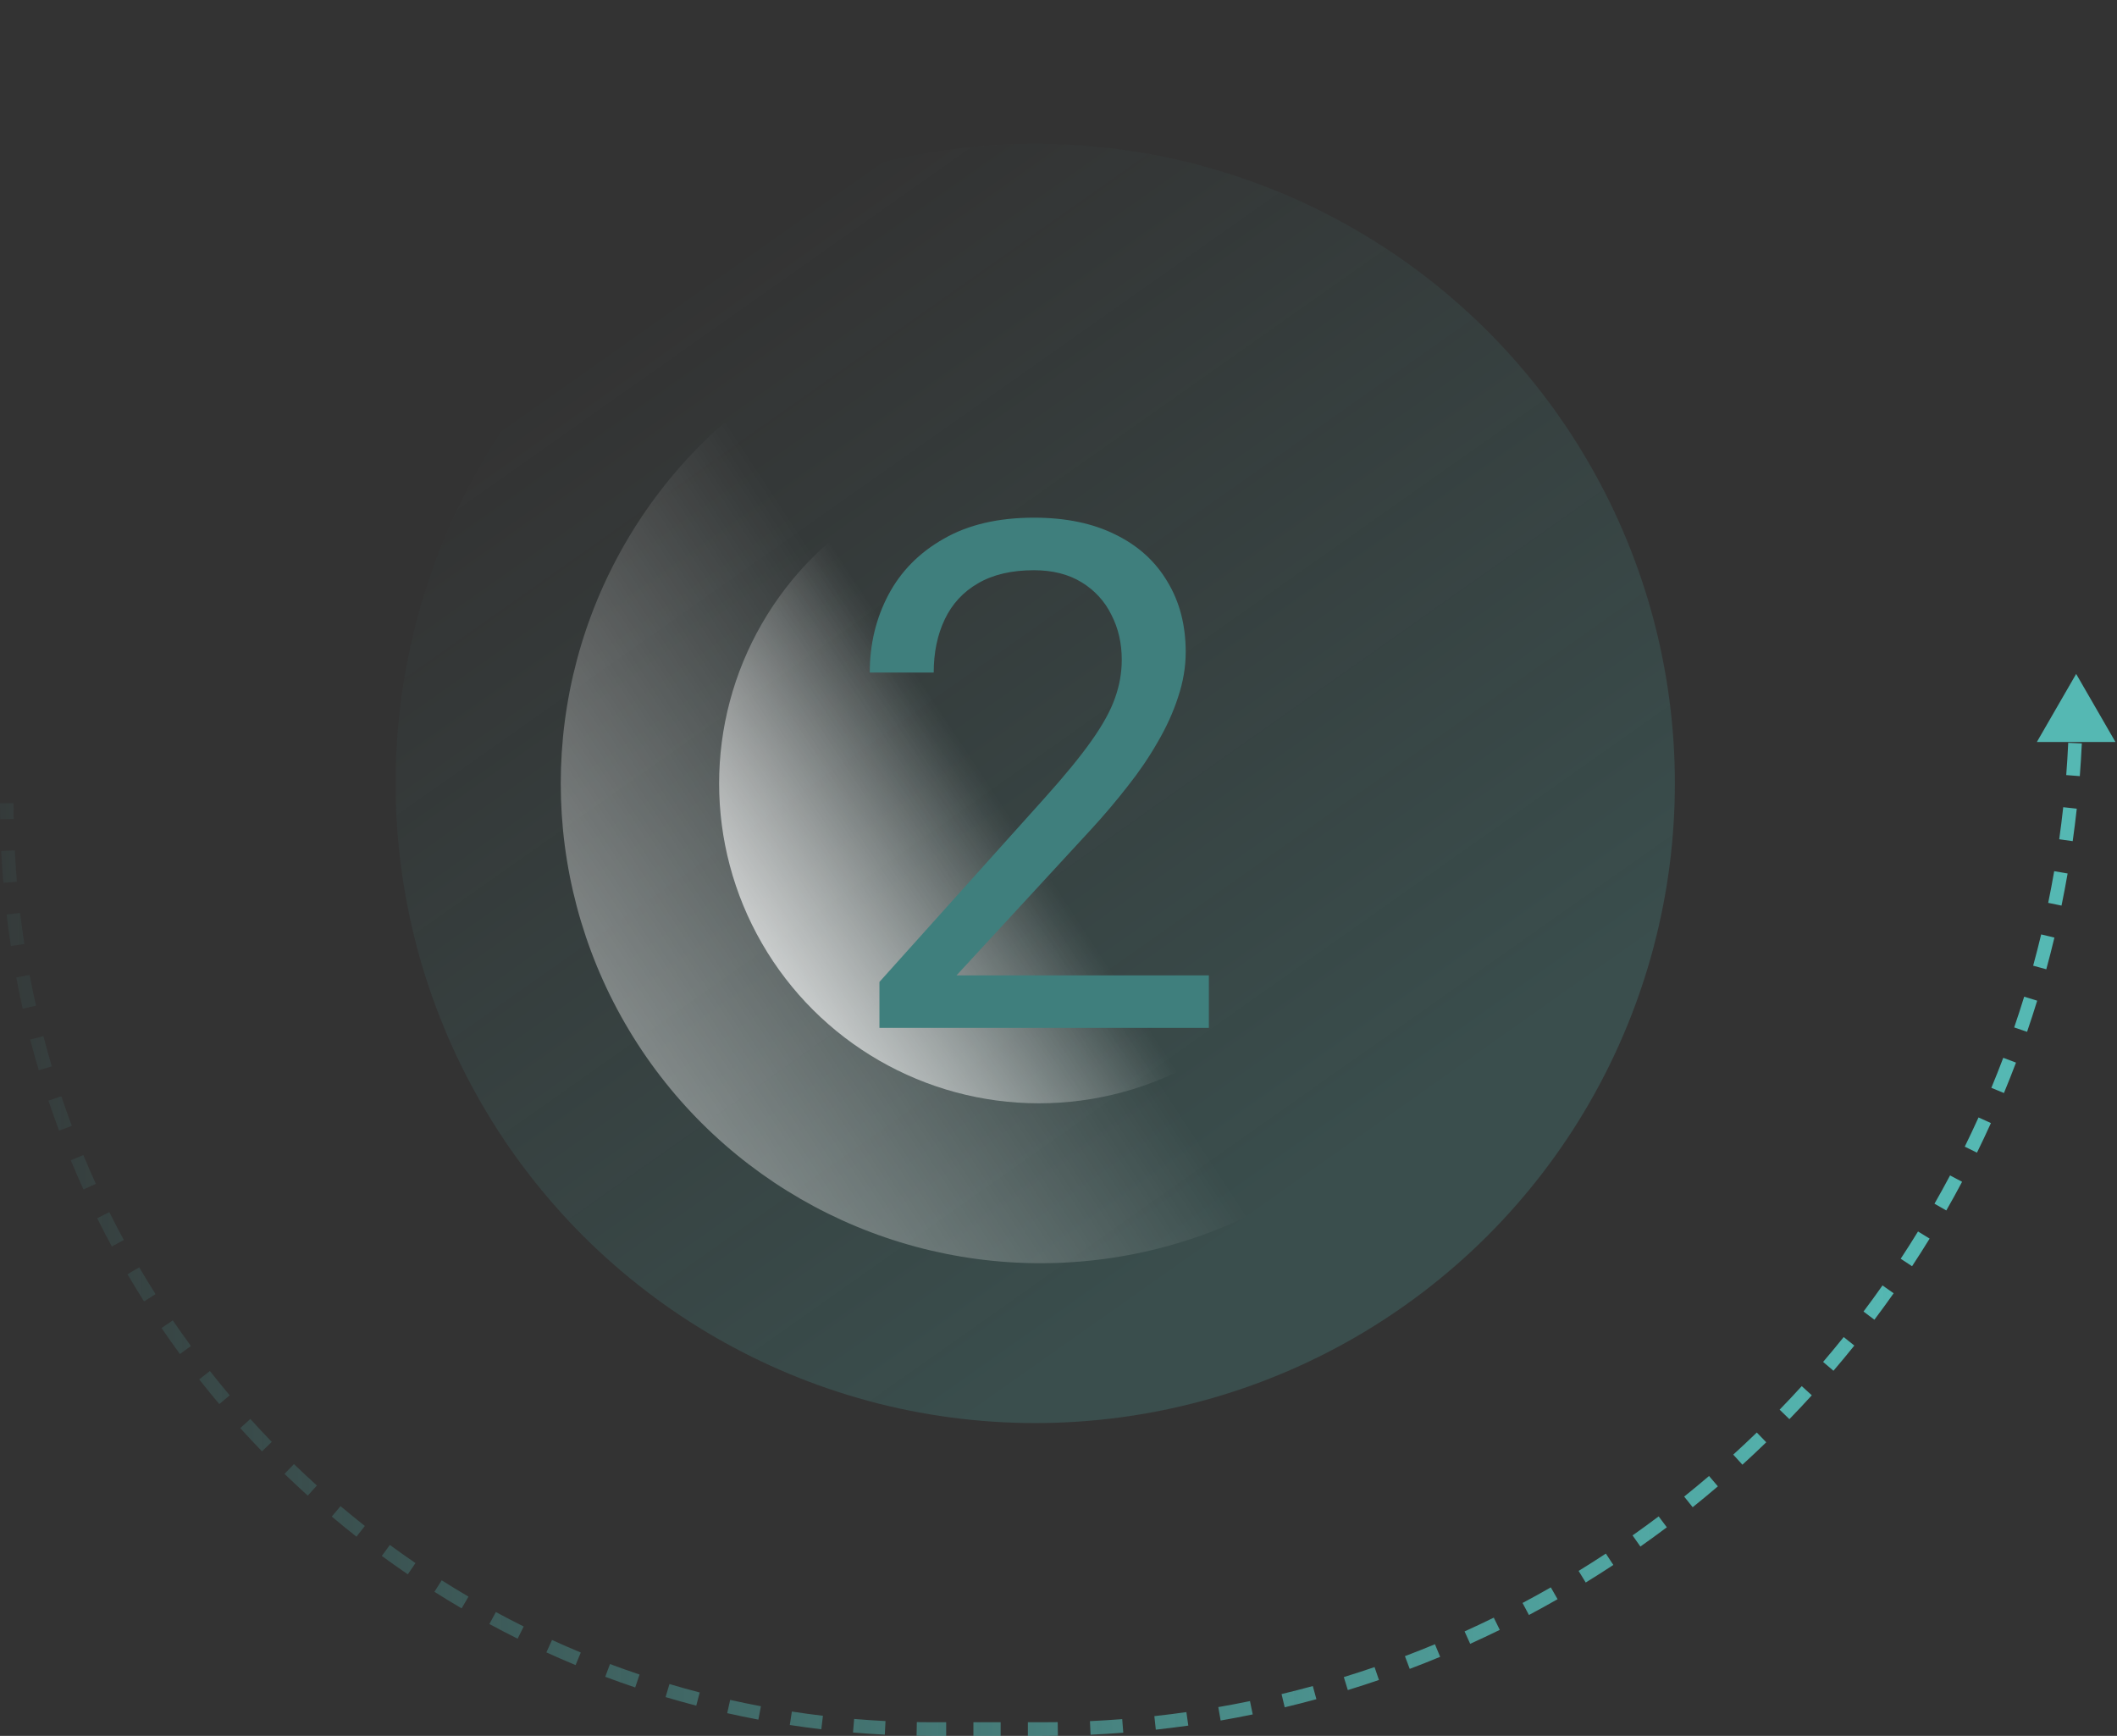 <svg width="311" height="255" viewBox="0 0 311 255" fill="none" xmlns="http://www.w3.org/2000/svg">
<rect x="0" y="0" width="311" height="255" fill="#333333" stroke="none"/>
<circle opacity="0.2" cx="152.084" cy="115.084" r="93.966" transform="rotate(90 152.084 115.084)" fill="url(#paint0_linear_502_1298)"/>
<circle opacity="0.4" cx="152.853" cy="115.092" r="70.475" transform="rotate(90 152.853 115.092)" fill="url(#paint1_linear_502_1298)"/>
<circle opacity="0.7" cx="152.626" cy="115.093" r="46.983" transform="rotate(90 152.626 115.093)" fill="url(#paint2_linear_502_1298)"/>
<path d="M177.59 143.281V151H129.195V144.246L153.418 117.281C156.397 113.964 158.699 111.154 160.324 108.852C161.983 106.516 163.134 104.434 163.777 102.605C164.454 100.743 164.793 98.848 164.793 96.918C164.793 94.481 164.285 92.28 163.27 90.316C162.288 88.319 160.832 86.728 158.902 85.543C156.973 84.358 154.637 83.766 151.895 83.766C148.611 83.766 145.868 84.409 143.668 85.695C141.501 86.948 139.876 88.708 138.793 90.977C137.71 93.245 137.168 95.852 137.168 98.797H127.773C127.773 94.633 128.688 90.824 130.516 87.371C132.344 83.918 135.052 81.176 138.641 79.144C142.229 77.079 146.647 76.047 151.895 76.047C156.566 76.047 160.561 76.876 163.879 78.535C167.197 80.16 169.736 82.462 171.496 85.441C173.29 88.387 174.188 91.84 174.188 95.801C174.188 97.967 173.815 100.168 173.07 102.402C172.359 104.603 171.361 106.803 170.074 109.004C168.822 111.204 167.349 113.371 165.656 115.504C163.997 117.637 162.22 119.736 160.324 121.801L140.52 143.281H177.59Z" fill="#3F7F7D"/>
<path d="M305 99L310.773 109H299.226L305 99ZM2 118C2 118.773 2.006 119.544 2.019 120.314L0.02 120.348C0.007 119.567 0 118.784 0 118H2ZM2.174 124.914C2.252 126.457 2.356 127.993 2.485 129.522L0.492 129.69C0.361 128.139 0.255 126.58 0.177 125.015L2.174 124.914ZM2.951 134.108C3.133 135.636 3.34 137.157 3.572 138.67L1.595 138.973C1.36 137.438 1.149 135.895 0.965 134.344L2.951 134.108ZM4.351 143.219C4.637 144.733 4.949 146.238 5.285 147.734L3.334 148.172C2.992 146.654 2.676 145.127 2.386 143.59L4.351 143.219ZM6.372 152.209C6.761 153.7 7.175 155.181 7.614 156.651L5.697 157.223C5.252 155.731 4.832 154.228 4.437 152.715L6.372 152.209ZM9.008 161.046C9.498 162.505 10.013 163.952 10.551 165.388L8.678 166.09C8.132 164.633 7.61 163.164 7.112 161.684L9.008 161.046ZM12.243 169.676C12.833 171.098 13.446 172.508 14.083 173.905L12.263 174.734C11.617 173.316 10.995 171.885 10.396 170.442L12.243 169.676ZM16.065 178.066C16.75 179.443 17.459 180.806 18.189 182.156L16.43 183.108C15.689 181.738 14.97 180.354 14.275 178.957L16.065 178.066ZM20.453 186.174C21.231 187.501 22.03 188.813 22.852 190.111L21.162 191.18C20.328 189.864 19.517 188.532 18.727 187.185L20.453 186.174ZM25.383 193.962C26.25 195.233 27.137 196.488 28.046 197.727L26.432 198.909C25.511 197.652 24.61 196.379 23.731 195.089L25.383 193.962ZM30.834 201.399C31.785 202.607 32.755 203.799 33.745 204.973L32.217 206.262C31.212 205.071 30.227 203.861 29.262 202.635L30.834 201.399ZM36.777 208.447C37.807 209.588 38.856 210.711 39.924 211.816L38.486 213.206C37.403 212.084 36.338 210.945 35.292 209.787L36.777 208.447ZM43.184 215.076C44.289 216.144 45.413 217.193 46.553 218.223L45.213 219.708C44.055 218.662 42.916 217.597 41.794 216.514L43.184 215.076ZM50.027 221.255C51.201 222.245 52.393 223.215 53.601 224.166L52.365 225.738C51.139 224.773 49.929 223.788 48.738 222.784L50.027 221.255ZM57.273 226.955C58.512 227.863 59.767 228.75 61.038 229.617L59.911 231.269C58.621 230.39 57.348 229.489 56.091 228.568L57.273 226.955ZM64.889 232.148C66.187 232.969 67.499 233.769 68.826 234.547L67.815 236.273C66.468 235.483 65.136 234.671 63.82 233.838L64.889 232.148ZM72.844 236.811C74.194 237.541 75.557 238.249 76.934 238.935L76.043 240.725C74.646 240.03 73.262 239.311 71.892 238.57L72.844 236.811ZM81.095 240.917C82.492 241.554 83.902 242.167 85.324 242.757L84.558 244.604C83.115 244.005 81.684 243.383 80.266 242.737L81.095 240.917ZM89.612 244.449C91.048 244.987 92.495 245.502 93.954 245.992L93.316 247.888C91.836 247.39 90.367 246.868 88.91 246.322L89.612 244.449ZM98.349 247.386C99.819 247.825 101.3 248.239 102.791 248.628L102.285 250.563C100.772 250.168 99.269 249.748 97.777 249.303L98.349 247.386ZM107.266 249.715C108.762 250.051 110.267 250.363 111.781 250.649L111.41 252.614C109.873 252.324 108.346 252.008 106.828 251.666L107.266 249.715ZM116.33 251.428C117.843 251.66 119.363 251.867 120.892 252.049L120.656 254.035C119.105 253.851 117.561 253.64 116.027 253.405L116.33 251.428ZM125.478 252.515C127.007 252.644 128.543 252.748 130.086 252.826L129.985 254.823C128.42 254.745 126.861 254.639 125.31 254.508L125.478 252.515ZM134.686 252.981C135.456 252.994 136.227 253 137 253V255C136.216 255 135.433 254.993 134.652 254.98L134.686 252.981ZM137 253H139V255H137V253ZM143 253H147V255H143V253ZM151 253H153V255H151V253ZM153 253C153.795 253 154.589 252.994 155.382 252.982L155.413 254.981C154.61 254.994 153.806 255 153 255V253ZM160.118 252.835C161.705 252.762 163.286 252.663 164.86 252.541L165.015 254.535C163.42 254.659 161.819 254.758 160.211 254.833L160.118 252.835ZM169.579 252.1C171.156 251.928 172.726 251.732 174.288 251.511L174.567 253.492C172.985 253.715 171.394 253.914 169.796 254.089L169.579 252.1ZM178.976 250.774C180.536 250.504 182.087 250.21 183.631 249.892L184.034 251.85C182.471 252.173 180.898 252.471 179.318 252.745L178.976 250.774ZM188.266 248.86C189.807 248.491 191.339 248.099 192.861 247.683L193.388 249.613C191.845 250.034 190.293 250.431 188.732 250.805L188.266 248.86ZM197.414 246.363C198.93 245.897 200.435 245.408 201.929 244.896L202.577 246.789C201.063 247.307 199.537 247.803 198.002 248.274L197.414 246.363ZM206.391 243.29C207.872 242.73 209.342 242.147 210.801 241.542L211.567 243.39C210.089 244.003 208.599 244.593 207.098 245.161L206.391 243.29ZM215.155 239.656C216.597 239.003 218.027 238.329 219.444 237.634L220.326 239.429C218.889 240.134 217.44 240.817 215.979 241.478L215.155 239.656ZM223.67 235.476C225.069 234.734 226.454 233.971 227.826 233.187L228.818 234.923C227.428 235.718 226.025 236.491 224.607 237.243L223.67 235.476ZM231.906 230.769C233.255 229.94 234.589 229.092 235.91 228.223L237.009 229.893C235.671 230.774 234.319 231.634 232.952 232.473L231.906 230.769ZM239.831 225.552C241.125 224.642 242.403 223.711 243.666 222.761L244.868 224.36C243.589 225.322 242.293 226.265 240.983 227.188L239.831 225.552ZM247.414 219.85C248.648 218.861 249.866 217.852 251.067 216.824L252.367 218.345C251.149 219.386 249.915 220.408 248.665 221.411L247.414 219.85ZM254.625 213.686C255.794 212.621 256.947 211.538 258.083 210.437L259.475 211.873C258.324 212.989 257.156 214.086 255.971 215.165L254.625 213.686ZM261.437 207.083C262.538 205.947 263.621 204.794 264.686 203.625L266.165 204.971C265.086 206.156 263.989 207.324 262.873 208.475L261.437 207.083ZM267.824 200.067C268.852 198.866 269.861 197.648 270.85 196.414L272.411 197.665C271.408 198.915 270.386 200.149 269.345 201.367L267.824 200.067ZM273.761 192.666C274.711 191.403 275.642 190.125 276.552 188.831L278.188 189.983C277.265 191.293 276.322 192.589 275.36 193.868L273.761 192.666ZM279.223 184.91C280.092 183.589 280.94 182.255 281.769 180.906L283.473 181.952C282.634 183.319 281.774 184.671 280.893 186.009L279.223 184.91ZM284.187 176.826C284.971 175.454 285.734 174.069 286.476 172.67L288.243 173.607C287.491 175.024 286.718 176.428 285.923 177.818L284.187 176.826ZM288.634 168.444C289.329 167.027 290.003 165.597 290.656 164.155L292.478 164.979C291.817 166.44 291.134 167.889 290.429 169.326L288.634 168.444ZM292.542 159.801C293.147 158.342 293.73 156.872 294.29 155.391L296.161 156.098C295.593 157.599 295.003 159.089 294.39 160.567L292.542 159.801ZM295.896 150.929C296.408 149.435 296.897 147.93 297.363 146.414L299.274 147.002C298.803 148.537 298.307 150.063 297.789 151.577L295.896 150.929ZM298.683 141.861C299.099 140.339 299.491 138.807 299.86 137.266L301.805 137.732C301.431 139.293 301.034 140.845 300.613 142.388L298.683 141.861ZM300.892 132.631C301.21 131.088 301.504 129.536 301.774 127.976L303.745 128.318C303.471 129.898 303.173 131.471 302.85 133.034L300.892 132.631ZM302.511 123.288C302.732 121.726 302.928 120.156 303.1 118.579L305.089 118.796C304.914 120.394 304.715 121.985 304.492 123.567L302.511 123.288ZM303.541 113.86C303.663 112.286 303.762 110.706 303.835 109.118L305.833 109.211C305.758 110.819 305.659 112.42 305.535 114.015L303.541 113.86ZM303.982 104.382C303.994 103.589 304 102.795 304 102H306C306 102.806 305.994 103.61 305.981 104.413L303.982 104.382ZM304 102V101.25H306V102H304Z" fill="url(#paint3_linear_502_1298)"/>
<defs>
<linearGradient id="paint0_linear_502_1298" x1="242.985" y1="120.51" x2="111.562" y2="213.222" gradientUnits="userSpaceOnUse">
<stop stop-color="#55B8B3"/>
<stop offset="1" stop-color="#55B8B3" stop-opacity="0"/>
</linearGradient>
<linearGradient id="paint1_linear_502_1298" x1="191.876" y1="179.433" x2="155.725" y2="124.358" gradientUnits="userSpaceOnUse">
<stop stop-color="white"/>
<stop offset="1" stop-color="white" stop-opacity="0"/>
</linearGradient>
<linearGradient id="paint2_linear_502_1298" x1="178.641" y1="157.986" x2="154.54" y2="121.27" gradientUnits="userSpaceOnUse">
<stop stop-color="white"/>
<stop offset="1" stop-color="white" stop-opacity="0"/>
</linearGradient>
<linearGradient id="paint3_linear_502_1298" x1="278.783" y1="106.947" x2="-17.817" y2="109.971" gradientUnits="userSpaceOnUse">
<stop stop-color="#55B8B3"/>
<stop offset="1" stop-color="#55B8B3" stop-opacity="0"/>
</linearGradient>
</defs>
</svg>
